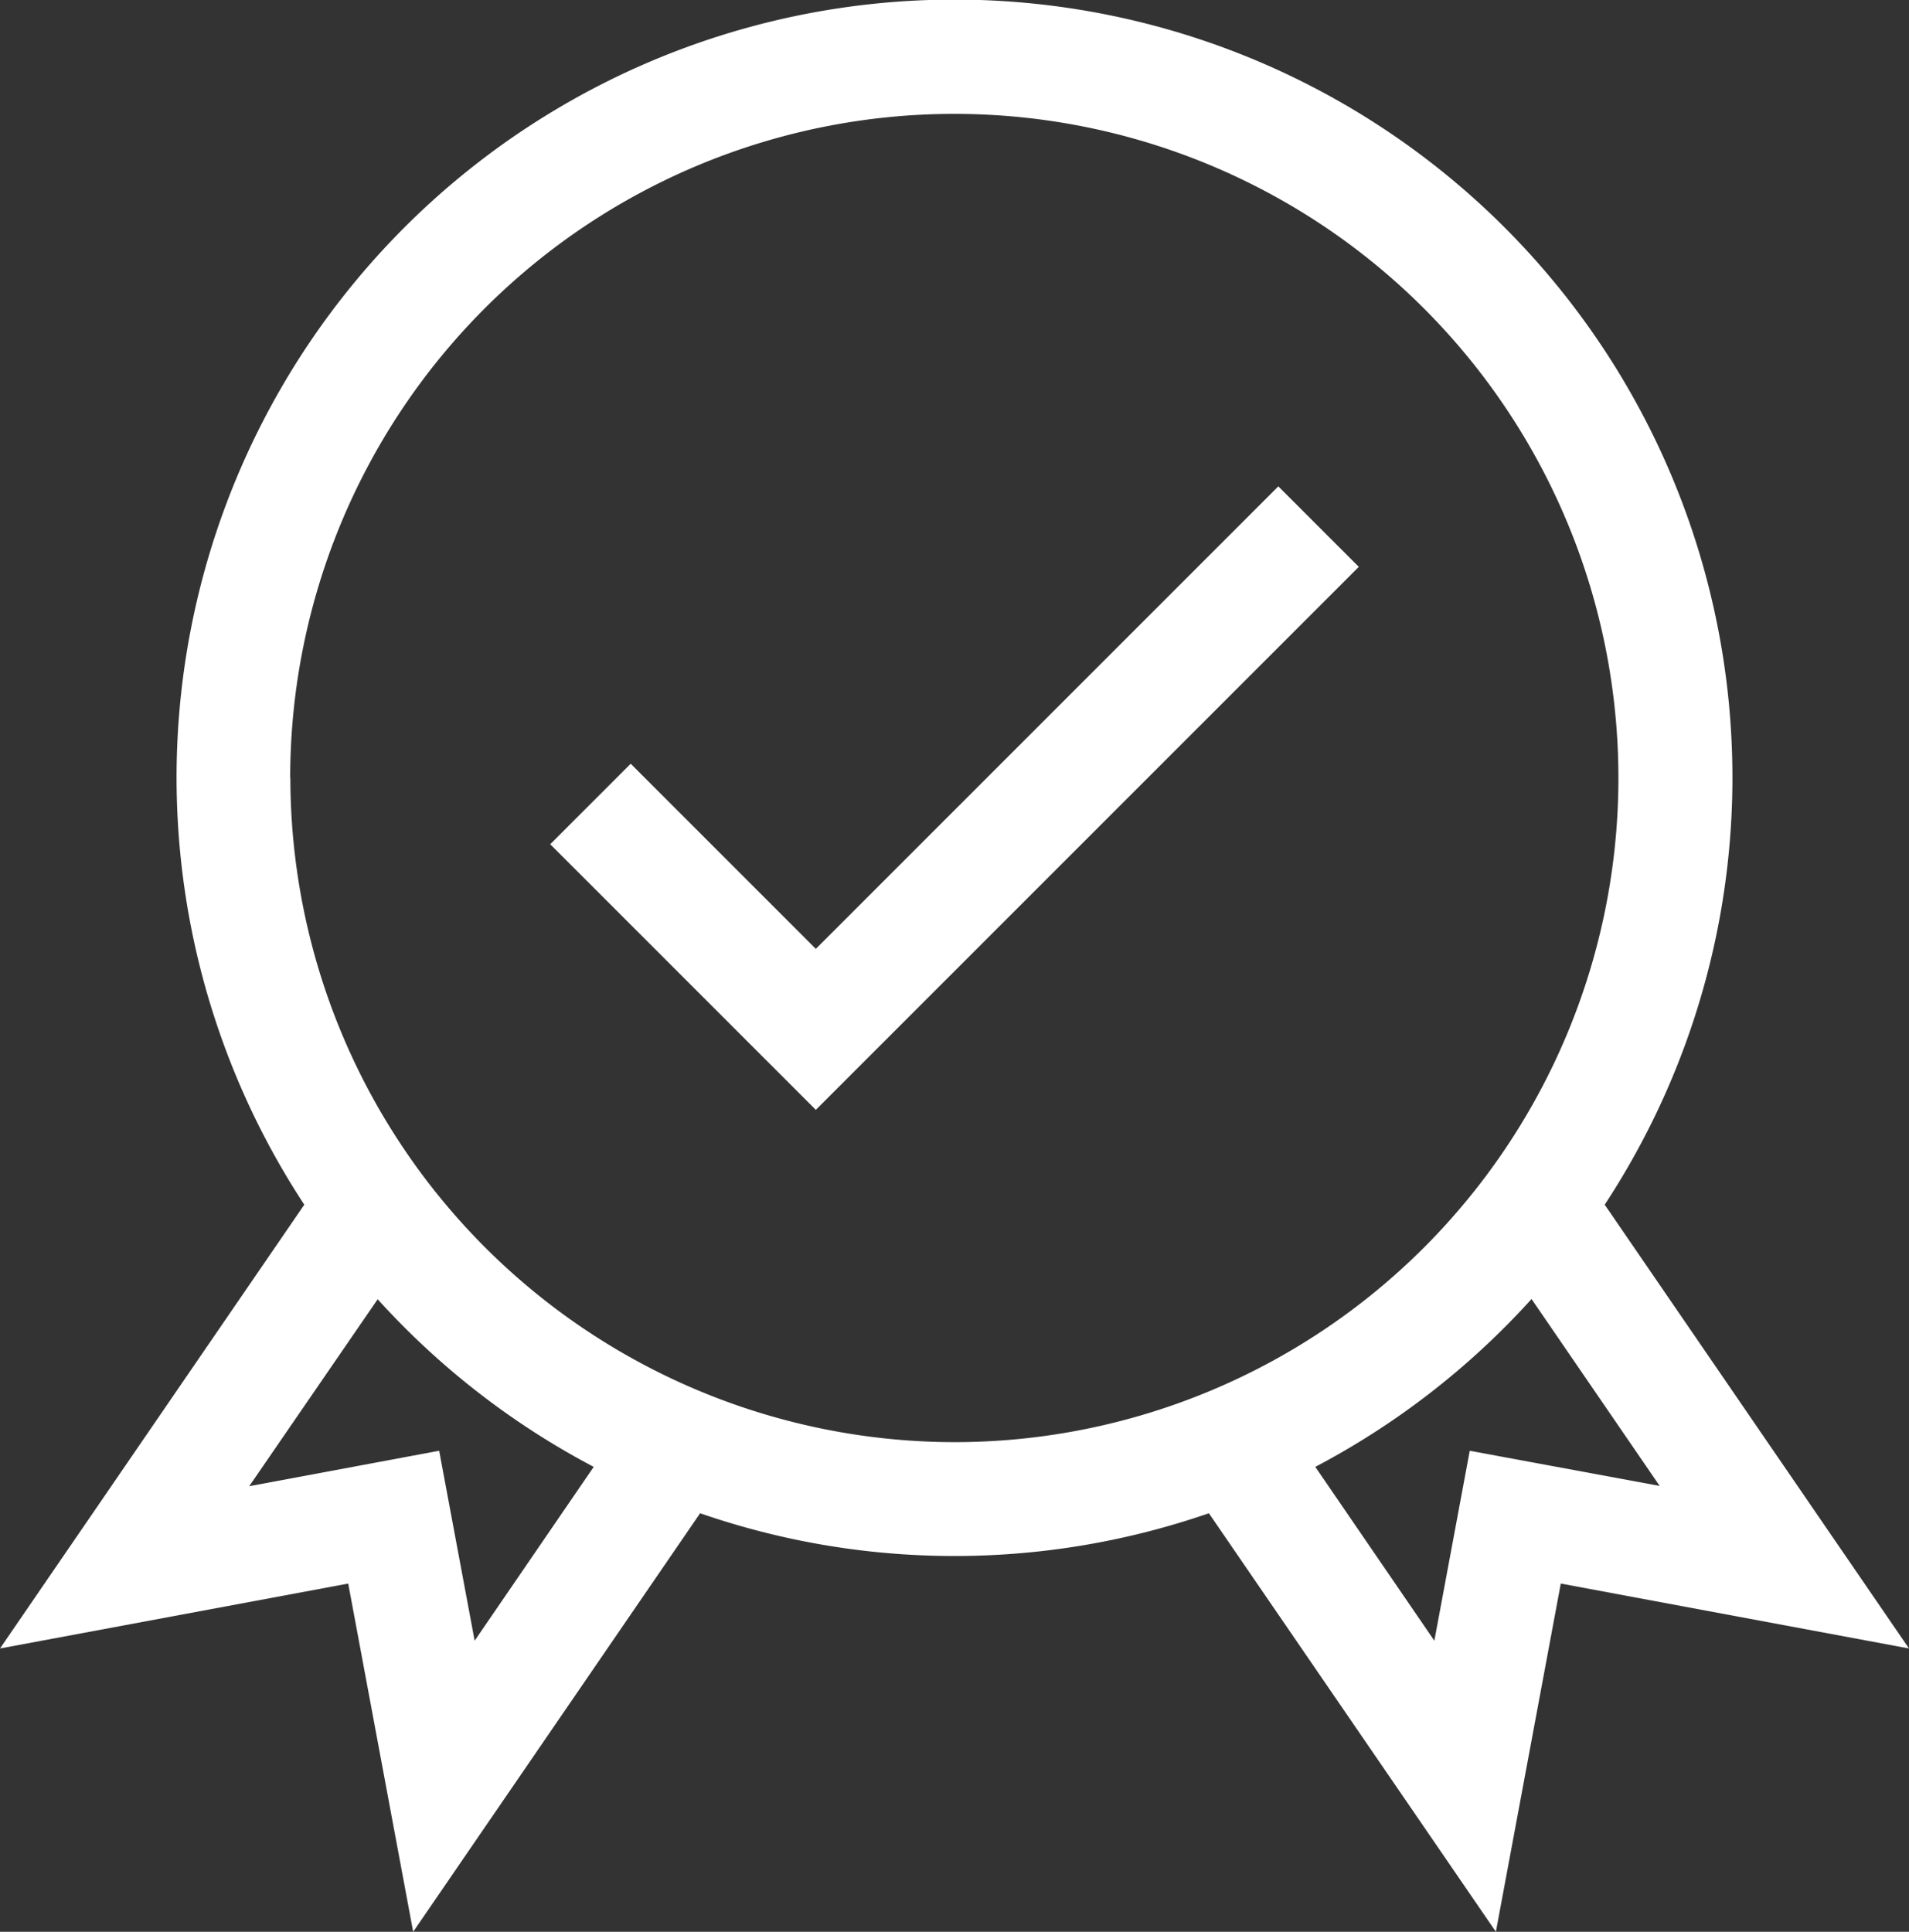 <svg xmlns="http://www.w3.org/2000/svg" width="43.469" height="43.986" viewBox="0 0 43.469 43.986"><rect x="0" y="0" width="43.469" height="43.986" fill="#333333" stroke="none"/><defs><style>.a{fill:#fff;}</style></defs><g transform="translate(-3)"><path class="a" d="M39.54,27.43a17.714,17.714,0,1,0-29.611,0L3,37.535l7.929-1.478,1.479,7.929,6.534-9.53a17.72,17.72,0,0,0,11.585,0l6.535,9.53,1.478-7.929,7.929,1.478ZM13.808,37.358,13,33.033l-4.325.807L11.6,29.583A17.829,17.829,0,0,0,16.519,33.4Zm-4.2-19.643A15.122,15.122,0,1,1,24.734,32.837,15.139,15.139,0,0,1,9.612,17.714ZM36.467,33.033l-.806,4.325L32.95,33.4a17.829,17.829,0,0,0,4.924-3.822l2.918,4.256Z"/><path class="a" d="M154.884,139.44l-4.215-4.215-1.833,1.833,6.048,6.048,12.364-12.364-1.833-1.833Z" transform="translate(-133.307 -117.835)"/></g></svg>